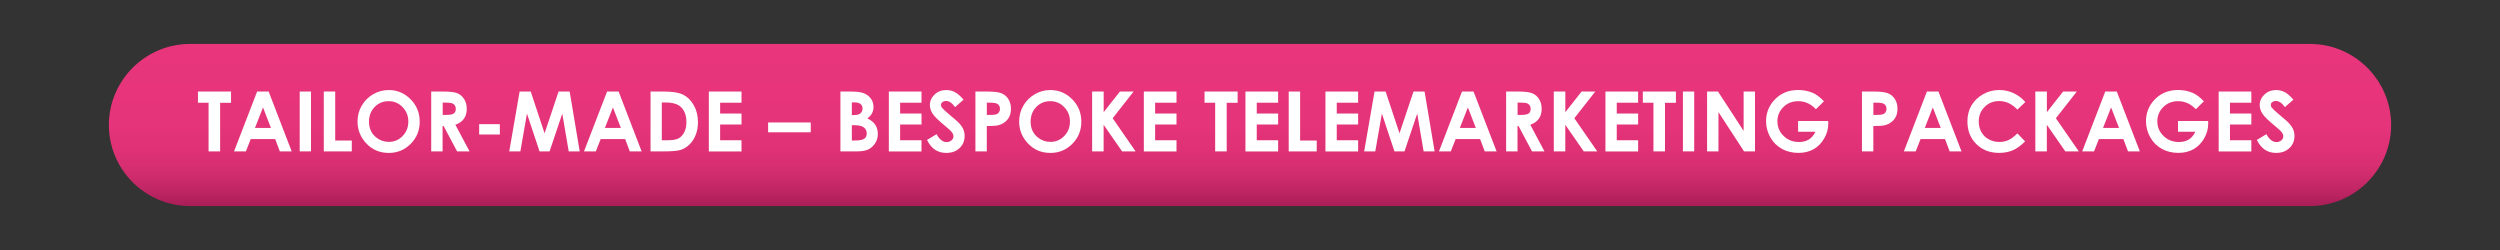 <?xml version="1.0" encoding="utf-8"?>
<!-- Generator: Adobe Illustrator 26.0.1, SVG Export Plug-In . SVG Version: 6.00 Build 0)  -->
<svg version="1.1" id="Layer_1" xmlns="http://www.w3.org/2000/svg" xmlns:xlink="http://www.w3.org/1999/xlink" x="0px" y="0px"
	 viewBox="0 0 600 60" style="enable-background:new 0 0 600 60;" xml:space="preserve">
<rect x="0" y="0" width="600" height="60" fill="#333333" stroke="none"/>
<style type="text/css">
	.st0{fill:url(#SVGID_1_);}
	.st1{fill:#FFFFFF;}
</style>
<linearGradient id="SVGID_1_" gradientUnits="userSpaceOnUse" x1="300" y1="49.45" x2="300" y2="10.55">
	<stop  offset="0" style="stop-color:#A91E57"/>
	<stop  offset="6.447732e-03" style="stop-color:#AB1E58"/>
	<stop  offset="0.099" style="stop-color:#C02664"/>
	<stop  offset="0.206" style="stop-color:#D22D6E"/>
	<stop  offset="0.338" style="stop-color:#DF3175"/>
	<stop  offset="0.521" style="stop-color:#E6347A"/>
	<stop  offset="1" style="stop-color:#E8357B"/>
</linearGradient>
<path class="st0" d="M554.42,49.45H45.58c-10.7,0-19.45-8.75-19.45-19.45v0c0-10.7,8.75-19.45,19.45-19.45h508.84
	c10.7,0,19.45,8.75,19.45,19.45v0C573.87,40.7,565.12,49.45,554.42,49.45z"/>
<g>
	<path class="st1" d="M47.51,21.97h7.94v2.7h-2.62v11.67h-2.77V24.66h-2.55V21.97z"/>
	<path class="st1" d="M61.71,21.97h2.77l5.52,14.36h-2.84l-1.12-2.96h-5.86l-1.17,2.96h-2.84L61.71,21.97z M63.12,25.78l-1.93,4.93
		h3.84L63.12,25.78z"/>
	<path class="st1" d="M71.93,21.97h2.71v14.36h-2.71V21.97z"/>
	<path class="st1" d="M77.72,21.97h2.73v11.76h3.98v2.61h-6.72V21.97z"/>
	<path class="st1" d="M93.3,21.61c2.03,0,3.78,0.74,5.24,2.21s2.19,3.27,2.19,5.38c0,2.1-0.72,3.87-2.16,5.32s-3.19,2.18-5.25,2.18
		c-2.16,0-3.95-0.75-5.37-2.24s-2.14-3.26-2.14-5.31c0-1.37,0.33-2.64,1-3.79s1.58-2.07,2.74-2.74
		C90.71,21.94,91.96,21.61,93.3,21.61z M93.27,24.28c-1.33,0-2.45,0.46-3.35,1.39s-1.36,2.1-1.36,3.53c0,1.59,0.57,2.84,1.71,3.77
		c0.89,0.72,1.9,1.08,3.05,1.08c1.3,0,2.4-0.47,3.31-1.41S98,30.55,98,29.18c0-1.37-0.46-2.52-1.38-3.47S94.59,24.28,93.27,24.28z"
		/>
	<path class="st1" d="M103.5,21.97h2.9c1.59,0,2.72,0.14,3.39,0.42s1.21,0.75,1.62,1.41s0.61,1.44,0.61,2.33
		c0,0.94-0.23,1.73-0.68,2.37s-1.13,1.11-2.05,1.44l3.4,6.39h-2.99l-3.23-6.08h-0.25v6.08h-2.73V21.97z M106.24,27.58h0.86
		c0.87,0,1.47-0.11,1.8-0.34s0.49-0.61,0.49-1.14c0-0.31-0.08-0.59-0.24-0.82c-0.16-0.23-0.38-0.4-0.65-0.5
		c-0.27-0.1-0.77-0.15-1.5-0.15h-0.75V27.58z"/>
	<path class="st1" d="M115,29.8h4.96v2.48H115V29.8z"/>
	<path class="st1" d="M124.71,21.97h2.66l3.33,10.02l3.36-10.02h2.66l2.41,14.36h-2.64l-1.54-9.07l-3.05,9.07h-2.41l-3.02-9.07
		l-1.58,9.07h-2.67L124.71,21.97z"/>
	<path class="st1" d="M145.7,21.97h2.77l5.52,14.36h-2.84l-1.12-2.96h-5.86L143,36.33h-2.84L145.7,21.97z M147.1,25.78l-1.93,4.93
		h3.84L147.1,25.78z"/>
	<path class="st1" d="M156.12,21.97h3.24c2.09,0,3.64,0.26,4.65,0.78s1.85,1.36,2.51,2.52c0.66,1.17,0.99,2.53,0.99,4.08
		c0,1.11-0.18,2.12-0.55,3.05c-0.37,0.93-0.88,1.7-1.52,2.31c-0.65,0.61-1.35,1.04-2.1,1.27s-2.06,0.35-3.92,0.35h-3.29V21.97z
		 M158.83,24.6v9.06h1.27c1.25,0,2.16-0.14,2.72-0.43c0.56-0.29,1.02-0.77,1.38-1.45s0.54-1.51,0.54-2.5c0-1.52-0.43-2.71-1.28-3.55
		c-0.77-0.76-2-1.13-3.7-1.13H158.83z"/>
	<path class="st1" d="M170.12,21.97h7.84v2.68h-5.13v2.6h5.13v2.63h-5.13v3.78h5.13v2.69h-7.84V21.97z"/>
	<path class="st1" d="M184.35,31.75v-2.36h10.23v2.36H184.35z"/>
	<path class="st1" d="M201.7,36.33V21.97h2.26c1.31,0,2.27,0.08,2.87,0.25c0.86,0.23,1.54,0.65,2.05,1.27s0.76,1.35,0.76,2.19
		c0,0.55-0.12,1.04-0.35,1.49s-0.61,0.86-1.13,1.25c0.87,0.41,1.51,0.92,1.91,1.54s0.61,1.34,0.61,2.18c0,0.81-0.21,1.54-0.63,2.21
		c-0.42,0.66-0.95,1.16-1.61,1.49s-1.57,0.49-2.73,0.49H201.7z M204.44,24.58v3.03h0.6c0.67,0,1.16-0.14,1.48-0.42
		c0.32-0.28,0.49-0.66,0.49-1.14c0-0.45-0.15-0.81-0.46-1.07s-0.77-0.4-1.4-0.4H204.44z M204.44,30.04v3.68h0.69
		c1.14,0,1.9-0.14,2.3-0.43c0.39-0.29,0.59-0.7,0.59-1.25c0-0.62-0.23-1.11-0.7-1.46c-0.46-0.36-1.23-0.54-2.31-0.54H204.44z"/>
	<path class="st1" d="M213.32,21.97h7.84v2.68h-5.13v2.6h5.13v2.63h-5.13v3.78h5.13v2.69h-7.84V21.97z"/>
	<path class="st1" d="M231.25,23.92l-2.03,1.79c-0.71-0.99-1.43-1.48-2.17-1.48c-0.36,0-0.65,0.1-0.88,0.29
		c-0.23,0.19-0.34,0.41-0.34,0.65s0.08,0.47,0.24,0.68c0.22,0.29,0.89,0.9,2.01,1.85c1.04,0.87,1.68,1.42,1.9,1.65
		c0.55,0.56,0.95,1.1,1.18,1.61c0.23,0.51,0.35,1.07,0.35,1.67c0,1.18-0.41,2.15-1.22,2.92c-0.81,0.77-1.88,1.15-3.19,1.15
		c-1.02,0-1.91-0.25-2.67-0.75s-1.41-1.29-1.95-2.36l2.3-1.39c0.69,1.27,1.49,1.9,2.39,1.9c0.47,0,0.86-0.14,1.18-0.41
		c0.32-0.27,0.48-0.59,0.48-0.95c0-0.33-0.12-0.65-0.36-0.98c-0.24-0.33-0.77-0.82-1.59-1.49c-1.56-1.28-2.58-2.26-3.03-2.95
		s-0.68-1.39-0.68-2.08c0-1,0.38-1.85,1.14-2.56s1.7-1.07,2.81-1.07c0.72,0,1.4,0.17,2.05,0.5S230.49,23.04,231.25,23.92z"/>
	<path class="st1" d="M234.1,21.97h2.9c1.57,0,2.7,0.15,3.39,0.43s1.24,0.76,1.64,1.41s0.6,1.42,0.6,2.33c0,1-0.26,1.84-0.79,2.5
		s-1.24,1.13-2.13,1.39c-0.53,0.15-1.49,0.22-2.88,0.22v6.08h-2.73V21.97z M236.83,27.58h0.87c0.68,0,1.16-0.05,1.43-0.15
		s0.48-0.26,0.63-0.48s0.23-0.5,0.23-0.82c0-0.56-0.21-0.96-0.64-1.21c-0.31-0.19-0.89-0.28-1.74-0.28h-0.77V27.58z"/>
	<path class="st1" d="M252.09,21.61c2.03,0,3.78,0.74,5.24,2.21s2.19,3.27,2.19,5.38c0,2.1-0.72,3.87-2.16,5.32
		s-3.19,2.18-5.25,2.18c-2.16,0-3.95-0.75-5.37-2.24s-2.14-3.26-2.14-5.31c0-1.37,0.33-2.64,1-3.79s1.58-2.07,2.74-2.74
		C249.5,21.94,250.75,21.61,252.09,21.61z M252.06,24.28c-1.33,0-2.45,0.46-3.35,1.39s-1.36,2.1-1.36,3.53
		c0,1.59,0.57,2.84,1.71,3.77c0.89,0.72,1.9,1.08,3.05,1.08c1.3,0,2.4-0.47,3.31-1.41s1.37-2.09,1.37-3.47
		c0-1.37-0.46-2.52-1.38-3.47S253.38,24.28,252.06,24.28z"/>
	<path class="st1" d="M262.12,21.97h2.76v4.95l3.9-4.95h3.28l-5.02,6.41l5.5,7.95h-3.24l-4.43-6.38v6.38h-2.76V21.97z"/>
	<path class="st1" d="M274.52,21.97h7.84v2.68h-5.13v2.6h5.13v2.63h-5.13v3.78h5.13v2.69h-7.84V21.97z"/>
	<path class="st1" d="M289.09,21.97h7.94v2.7h-2.62v11.67h-2.77V24.66h-2.55V21.97z"/>
	<path class="st1" d="M298.91,21.97h7.84v2.68h-5.13v2.6h5.13v2.63h-5.13v3.78h5.13v2.69h-7.84V21.97z"/>
	<path class="st1" d="M309.3,21.97h2.73v11.76h3.98v2.61h-6.72V21.97z"/>
	<path class="st1" d="M318.11,21.97h7.84v2.68h-5.13v2.6h5.13v2.63h-5.13v3.78h5.13v2.69h-7.84V21.97z"/>
	<path class="st1" d="M329.89,21.97h2.66l3.33,10.02l3.36-10.02h2.66l2.41,14.36h-2.64l-1.54-9.07l-3.05,9.07h-2.41l-3.02-9.07
		l-1.58,9.07h-2.67L329.89,21.97z"/>
	<path class="st1" d="M350.88,21.97h2.77l5.53,14.36h-2.84l-1.12-2.96h-5.86l-1.17,2.96h-2.84L350.88,21.97z M352.29,25.78
		l-1.93,4.93h3.84L352.29,25.78z"/>
	<path class="st1" d="M361.48,21.97h2.9c1.59,0,2.72,0.14,3.39,0.42c0.67,0.28,1.21,0.75,1.62,1.41c0.41,0.66,0.61,1.44,0.61,2.33
		c0,0.94-0.23,1.73-0.68,2.37s-1.13,1.11-2.05,1.44l3.4,6.39h-2.99l-3.23-6.08h-0.25v6.08h-2.73V21.97z M364.21,27.58h0.86
		c0.87,0,1.47-0.11,1.8-0.34c0.33-0.23,0.49-0.61,0.49-1.14c0-0.31-0.08-0.59-0.24-0.82s-0.38-0.4-0.65-0.5
		c-0.27-0.1-0.77-0.15-1.5-0.15h-0.75V27.58z"/>
	<path class="st1" d="M372.92,21.97h2.76v4.95l3.9-4.95h3.28l-5.02,6.41l5.5,7.95h-3.24l-4.43-6.38v6.38h-2.76V21.97z"/>
	<path class="st1" d="M385.31,21.97h7.84v2.68h-5.13v2.6h5.13v2.63h-5.13v3.78h5.13v2.69h-7.84V21.97z"/>
	<path class="st1" d="M394.28,21.97h7.94v2.7h-2.62v11.67h-2.77V24.66h-2.55V21.97z"/>
	<path class="st1" d="M403.9,21.97h2.71v14.36h-2.71V21.97z"/>
	<path class="st1" d="M409.7,21.97h2.62l6.15,9.45v-9.45h2.73v14.36h-2.63l-6.14-9.42v9.42h-2.73V21.97z"/>
	<path class="st1" d="M437.75,24.31l-1.93,1.9c-1.22-1.29-2.64-1.93-4.26-1.93c-1.42,0-2.6,0.47-3.55,1.41
		c-0.95,0.94-1.43,2.08-1.43,3.42c0,1.39,0.5,2.56,1.49,3.52c0.99,0.96,2.21,1.45,3.67,1.45c0.94,0,1.74-0.2,2.39-0.6
		s1.17-1.02,1.57-1.87h-4.16v-2.57h7.23l0.02,0.61c0,1.26-0.33,2.45-0.98,3.57s-1.49,1.99-2.53,2.58s-2.25,0.89-3.64,0.89
		c-1.49,0-2.82-0.32-3.99-0.97s-2.09-1.57-2.77-2.77s-1.02-2.49-1.02-3.88c0-1.9,0.63-3.55,1.88-4.96c1.49-1.67,3.43-2.51,5.82-2.51
		c1.25,0,2.42,0.23,3.51,0.69C435.97,22.69,436.87,23.36,437.75,24.31z"/>
	<path class="st1" d="M446.87,21.97h2.9c1.57,0,2.7,0.15,3.39,0.43s1.24,0.76,1.64,1.41s0.6,1.42,0.6,2.33c0,1-0.26,1.84-0.79,2.5
		s-1.24,1.13-2.13,1.39c-0.53,0.15-1.49,0.22-2.88,0.22v6.08h-2.73V21.97z M449.6,27.58h0.87c0.68,0,1.16-0.05,1.43-0.15
		s0.48-0.26,0.63-0.48s0.23-0.5,0.23-0.82c0-0.56-0.21-0.96-0.64-1.21c-0.31-0.19-0.89-0.28-1.74-0.28h-0.77V27.58z"/>
	<path class="st1" d="M462.46,21.97h2.77l5.53,14.36h-2.84l-1.12-2.96h-5.86l-1.17,2.96h-2.84L462.46,21.97z M463.87,25.78
		l-1.93,4.93h3.84L463.87,25.78z"/>
	<path class="st1" d="M486.08,24.49l-1.91,1.82c-1.3-1.38-2.76-2.06-4.39-2.06c-1.37,0-2.53,0.47-3.47,1.41
		c-0.94,0.94-1.41,2.1-1.41,3.47c0,0.96,0.21,1.81,0.62,2.55c0.42,0.74,1,1.33,1.77,1.75c0.76,0.42,1.61,0.64,2.54,0.64
		c0.79,0,1.52-0.15,2.18-0.44c0.66-0.3,1.38-0.84,2.17-1.62l1.85,1.93c-1.06,1.04-2.06,1.75-3.01,2.15s-2.02,0.6-3.23,0.6
		c-2.23,0-4.06-0.71-5.48-2.12s-2.13-3.23-2.13-5.44c0-1.43,0.32-2.71,0.97-3.82s1.58-2.01,2.78-2.69s2.51-1.02,3.9-1.02
		c1.18,0,2.33,0.25,3.42,0.75C484.34,22.86,485.29,23.57,486.08,24.49z"/>
	<path class="st1" d="M488.49,21.97h2.76v4.95l3.9-4.95h3.28l-5.02,6.41l5.5,7.95h-3.24l-4.43-6.38v6.38h-2.76V21.97z"/>
	<path class="st1" d="M505.26,21.97h2.77l5.53,14.36h-2.84l-1.12-2.96h-5.86l-1.17,2.96h-2.84L505.26,21.97z M506.66,25.78
		l-1.93,4.93h3.84L506.66,25.78z"/>
	<path class="st1" d="M528.93,24.31l-1.93,1.9c-1.22-1.29-2.64-1.93-4.26-1.93c-1.42,0-2.6,0.47-3.55,1.41
		c-0.95,0.94-1.43,2.08-1.43,3.42c0,1.39,0.5,2.56,1.49,3.52c0.99,0.96,2.21,1.45,3.67,1.45c0.94,0,1.74-0.2,2.39-0.6
		s1.17-1.02,1.57-1.87h-4.16v-2.57h7.23l0.02,0.61c0,1.26-0.33,2.45-0.98,3.57s-1.49,1.99-2.53,2.58s-2.25,0.89-3.64,0.89
		c-1.49,0-2.82-0.32-3.99-0.97s-2.09-1.57-2.77-2.77s-1.02-2.49-1.02-3.88c0-1.9,0.63-3.55,1.88-4.96c1.49-1.67,3.43-2.51,5.82-2.51
		c1.25,0,2.42,0.23,3.51,0.69C527.15,22.69,528.05,23.36,528.93,24.31z"/>
	<path class="st1" d="M532.48,21.97h7.84v2.68h-5.13v2.6h5.13v2.63h-5.13v3.78h5.13v2.69h-7.84V21.97z"/>
	<path class="st1" d="M550.41,23.92l-2.03,1.79c-0.71-0.99-1.43-1.48-2.17-1.48c-0.36,0-0.65,0.1-0.88,0.29
		c-0.23,0.19-0.34,0.41-0.34,0.65s0.08,0.47,0.24,0.68c0.22,0.29,0.89,0.9,2.01,1.85c1.04,0.87,1.68,1.42,1.9,1.65
		c0.55,0.56,0.95,1.1,1.18,1.61c0.23,0.51,0.35,1.07,0.35,1.67c0,1.18-0.41,2.15-1.22,2.92c-0.82,0.77-1.88,1.15-3.19,1.15
		c-1.02,0-1.91-0.25-2.67-0.75c-0.76-0.5-1.41-1.29-1.95-2.36l2.3-1.39c0.69,1.27,1.49,1.9,2.39,1.9c0.47,0,0.86-0.14,1.18-0.41
		s0.48-0.59,0.48-0.95c0-0.33-0.12-0.65-0.36-0.98s-0.77-0.82-1.59-1.49c-1.57-1.28-2.58-2.26-3.03-2.95
		c-0.46-0.69-0.68-1.39-0.68-2.08c0-1,0.38-1.85,1.14-2.56c0.76-0.71,1.7-1.07,2.81-1.07c0.72,0,1.4,0.17,2.05,0.5
		S549.65,23.04,550.41,23.92z"/>
</g>
</svg>
